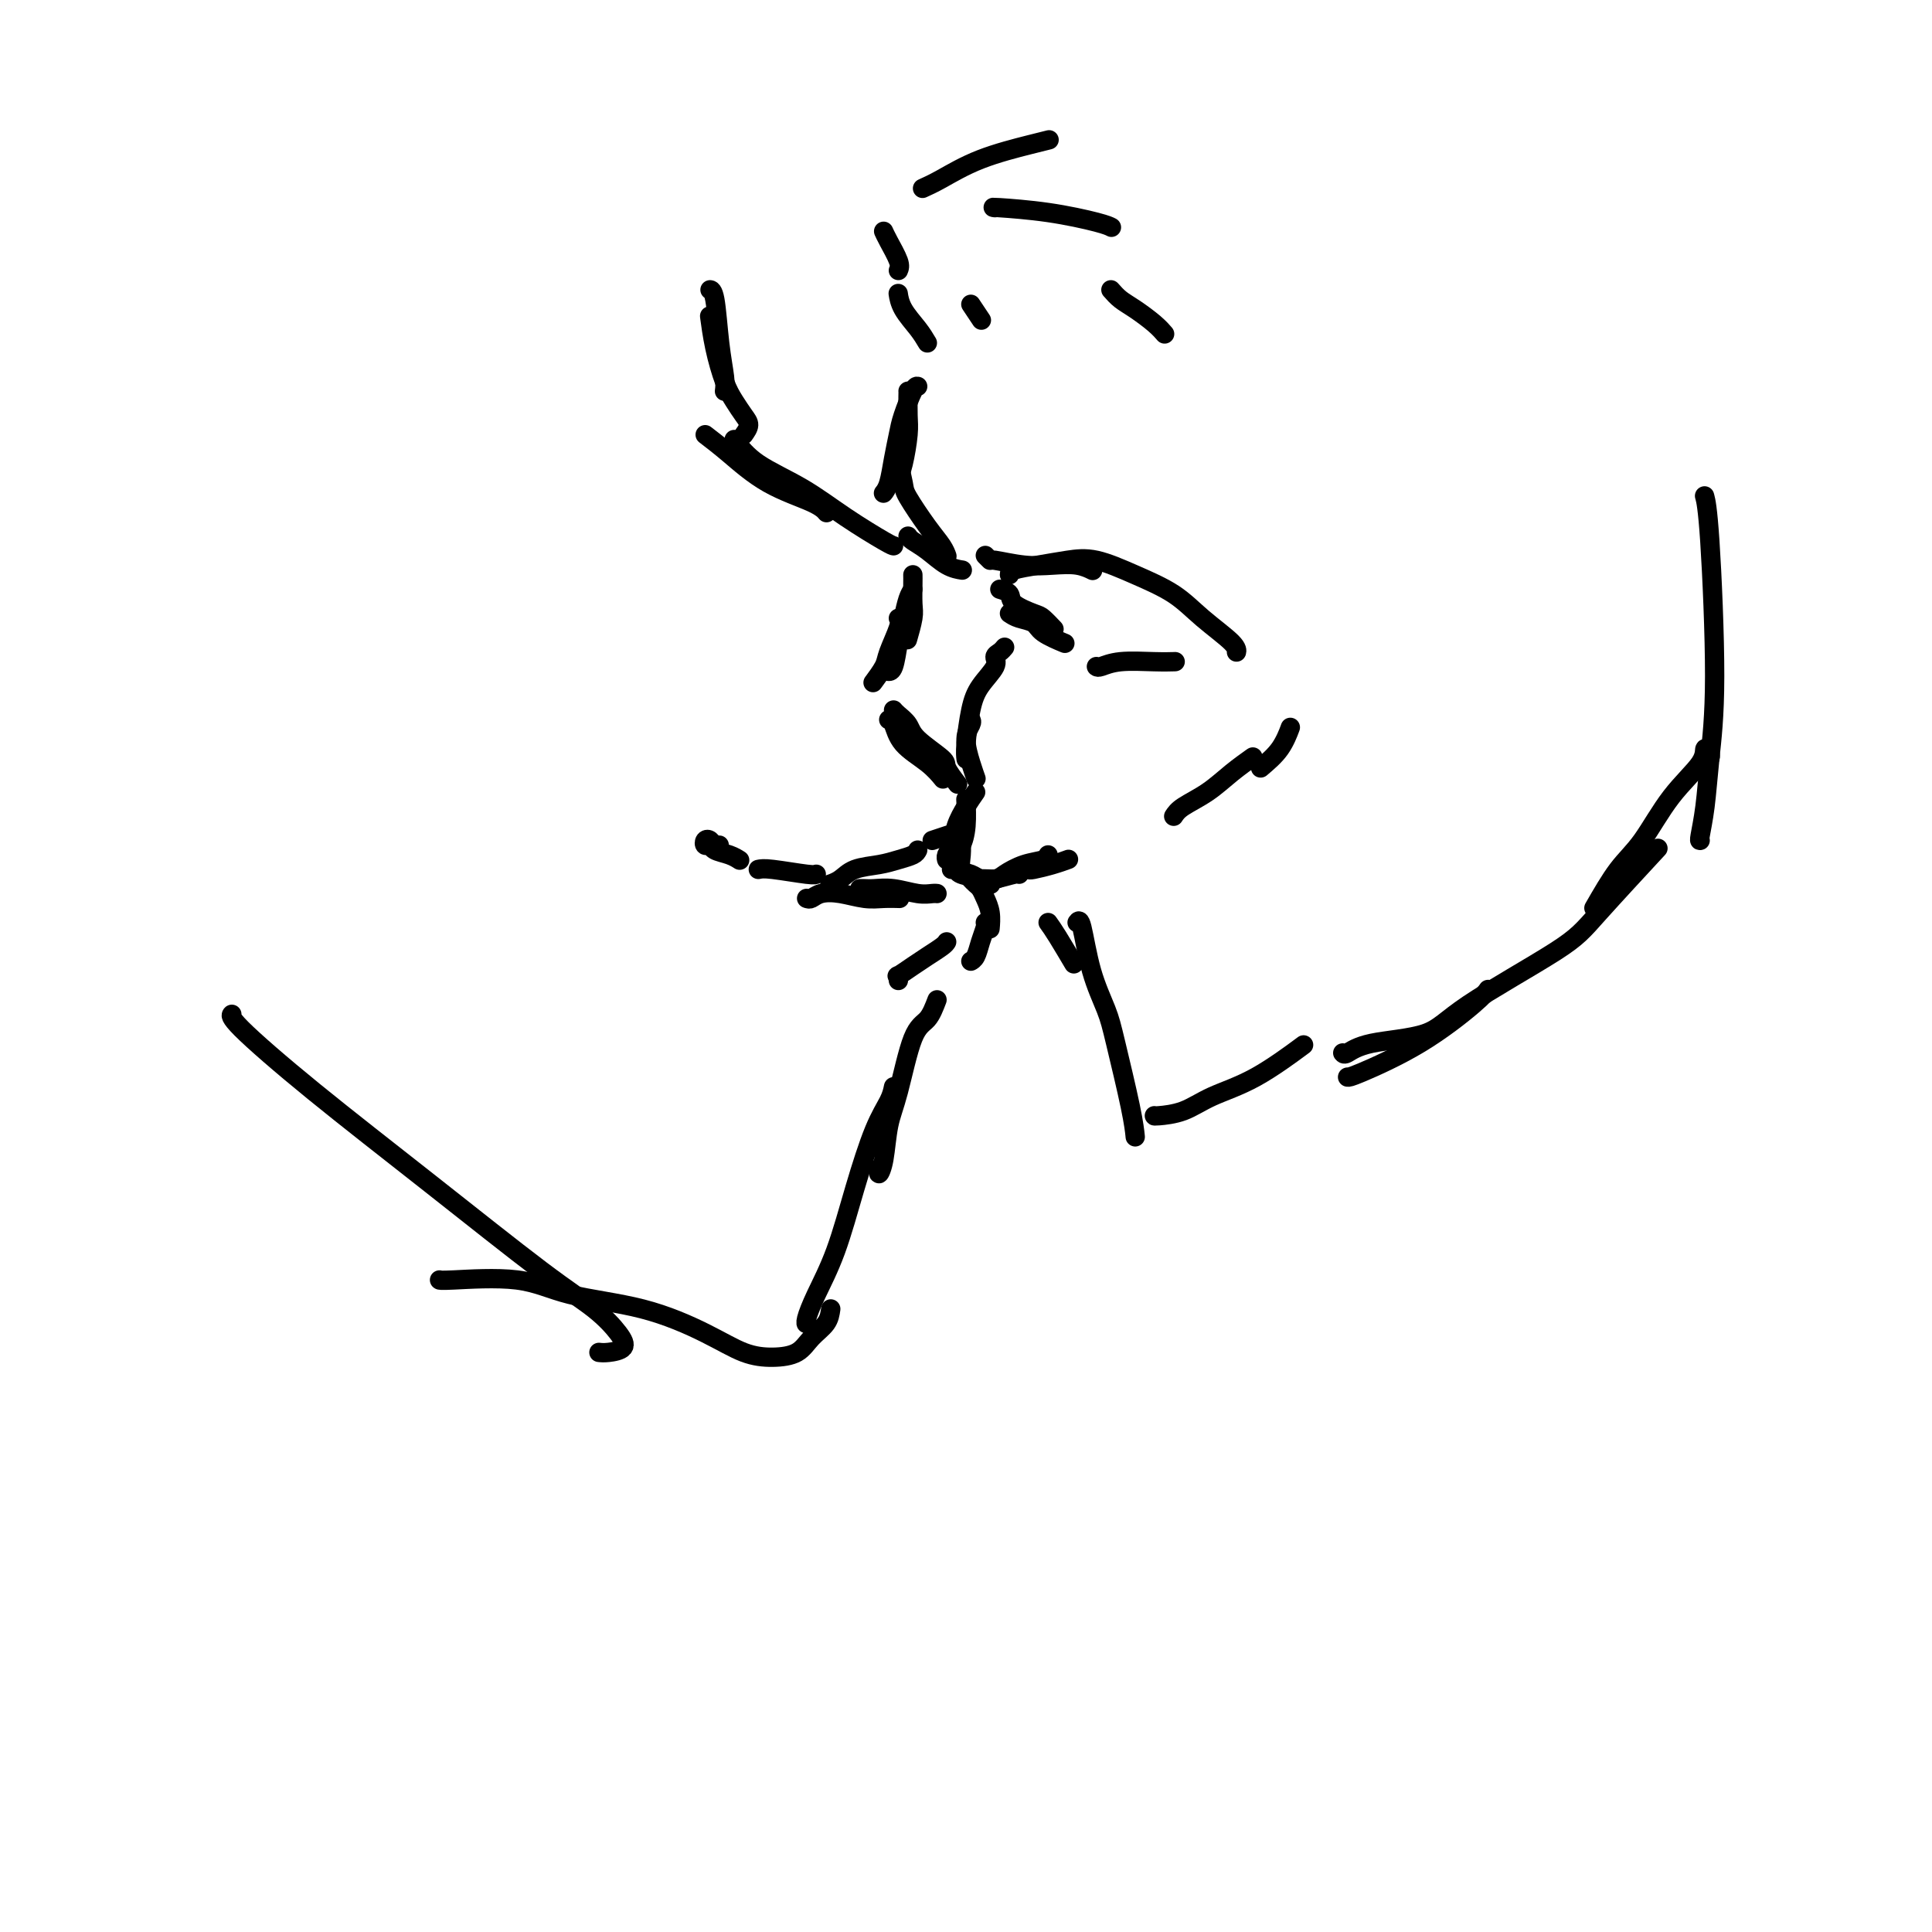 <svg viewBox='0 0 400 400' version='1.1' xmlns='http://www.w3.org/2000/svg' xmlns:xlink='http://www.w3.org/1999/xlink'><g fill='none' stroke='#000000' stroke-width='4' stroke-linecap='round' stroke-linejoin='round'><path d='M201,63c0.833,1.250 1.667,2.500 2,3c0.333,0.500 0.167,0.250 0,0'/><path d='M230,60c0.611,0.694 1.222,1.388 2,2c0.778,0.612 1.724,1.144 3,2c1.276,0.856 2.882,2.038 4,3c1.118,0.962 1.748,1.703 2,2c0.252,0.297 0.126,0.148 0,0'/><path d='M192,71c-0.536,-0.905 -1.071,-1.810 -2,-3c-0.929,-1.190 -2.250,-2.667 -3,-4c-0.750,-1.333 -0.929,-2.524 -1,-3c-0.071,-0.476 -0.036,-0.238 0,0'/><path d='M186,56c0.196,-0.452 0.393,-0.905 0,-2c-0.393,-1.095 -1.375,-2.833 -2,-4c-0.625,-1.167 -0.893,-1.762 -1,-2c-0.107,-0.238 -0.054,-0.119 0,0'/><path d='M206,43c-0.431,-0.061 -0.861,-0.121 1,0c1.861,0.121 6.014,0.424 10,1c3.986,0.576 7.804,1.424 10,2c2.196,0.576 2.770,0.879 3,1c0.230,0.121 0.115,0.061 0,0'/><path d='M191,39c1.056,-0.475 2.112,-0.951 4,-2c1.888,-1.049 4.609,-2.673 8,-4c3.391,-1.327 7.451,-2.357 10,-3c2.549,-0.643 3.585,-0.898 4,-1c0.415,-0.102 0.207,-0.051 0,0'/><path d='M188,81c-0.002,-0.013 -0.003,-0.026 0,0c0.003,0.026 0.011,0.091 0,1c-0.011,0.909 -0.042,2.661 0,4c0.042,1.339 0.156,2.266 0,4c-0.156,1.734 -0.580,4.274 -1,6c-0.420,1.726 -0.834,2.636 -1,3c-0.166,0.364 -0.083,0.182 0,0'/><path d='M190,80c-0.220,-0.053 -0.440,-0.106 -1,1c-0.560,1.106 -1.460,3.372 -2,5c-0.540,1.628 -0.719,2.619 -1,4c-0.281,1.381 -0.663,3.154 -1,5c-0.337,1.846 -0.629,3.766 -1,5c-0.371,1.234 -0.820,1.781 -1,2c-0.180,0.219 -0.090,0.109 0,0'/><path d='M186,91c0.029,0.221 0.059,0.443 0,1c-0.059,0.557 -0.205,1.451 0,3c0.205,1.549 0.763,3.753 1,5c0.237,1.247 0.155,1.536 1,3c0.845,1.464 2.618,4.104 4,6c1.382,1.896 2.372,3.049 3,4c0.628,0.951 0.894,1.700 1,2c0.106,0.300 0.053,0.150 0,0'/><path d='M188,111c0.180,0.279 0.360,0.558 1,1c0.640,0.442 1.738,1.046 3,2c1.262,0.954 2.686,2.257 4,3c1.314,0.743 2.518,0.927 3,1c0.482,0.073 0.241,0.037 0,0'/><path d='M204,115c0.452,0.452 0.904,0.905 1,1c0.096,0.095 -0.163,-0.167 1,0c1.163,0.167 3.748,0.763 6,1c2.252,0.237 4.171,0.115 6,0c1.829,-0.115 3.569,-0.223 5,0c1.431,0.223 2.552,0.778 3,1c0.448,0.222 0.224,0.111 0,0'/><path d='M209,119c0.003,-0.335 0.006,-0.670 1,-1c0.994,-0.330 2.978,-0.655 5,-1c2.022,-0.345 4.082,-0.709 6,-1c1.918,-0.291 3.695,-0.510 6,0c2.305,0.510 5.140,1.748 8,3c2.860,1.252 5.747,2.518 8,4c2.253,1.482 3.872,3.181 6,5c2.128,1.819 4.765,3.759 6,5c1.235,1.241 1.067,1.783 1,2c-0.067,0.217 -0.034,0.108 0,0'/><path d='M207,122c0.841,0.253 1.683,0.506 2,1c0.317,0.494 0.110,1.229 1,2c0.890,0.771 2.878,1.578 4,2c1.122,0.422 1.379,0.460 2,1c0.621,0.540 1.606,1.583 2,2c0.394,0.417 0.197,0.209 0,0'/><path d='M209,127c0.534,0.354 1.069,0.708 2,1c0.931,0.292 2.260,0.522 3,1c0.740,0.478 0.892,1.206 2,2c1.108,0.794 3.174,1.656 4,2c0.826,0.344 0.413,0.172 0,0'/><path d='M227,138c0.150,0.113 0.300,0.226 1,0c0.700,-0.226 1.951,-0.793 4,-1c2.049,-0.207 4.898,-0.056 7,0c2.102,0.056 3.458,0.016 4,0c0.542,-0.016 0.271,-0.008 0,0'/><path d='M208,134c-0.289,0.345 -0.578,0.690 -1,1c-0.422,0.310 -0.979,0.586 -1,1c-0.021,0.414 0.492,0.966 0,2c-0.492,1.034 -1.988,2.551 -3,4c-1.012,1.449 -1.539,2.832 -2,5c-0.461,2.168 -0.855,5.122 -1,7c-0.145,1.878 -0.041,2.679 0,3c0.041,0.321 0.021,0.160 0,0'/><path d='M201,149c0.136,0.211 0.271,0.421 0,1c-0.271,0.579 -0.949,1.526 -1,3c-0.051,1.474 0.525,3.474 1,5c0.475,1.526 0.850,2.579 1,3c0.150,0.421 0.075,0.211 0,0'/><path d='M146,90c1.456,1.116 2.912,2.233 5,4c2.088,1.767 4.807,4.185 8,6c3.193,1.815 6.860,3.027 9,4c2.140,0.973 2.754,1.707 3,2c0.246,0.293 0.123,0.147 0,0'/><path d='M152,91c1.306,1.691 2.613,3.381 5,5c2.387,1.619 5.855,3.166 9,5c3.145,1.834 5.967,3.956 9,6c3.033,2.044 6.278,4.012 8,5c1.722,0.988 1.921,0.997 2,1c0.079,0.003 0.040,0.002 0,0'/><path d='M189,119c0.008,0.451 0.016,0.903 0,2c-0.016,1.097 -0.056,2.841 0,4c0.056,1.159 0.207,1.735 0,3c-0.207,1.265 -0.774,3.219 -1,4c-0.226,0.781 -0.113,0.391 0,0'/><path d='M189,122c-0.334,0.506 -0.668,1.011 -1,2c-0.332,0.989 -0.664,2.461 -1,4c-0.336,1.539 -0.678,3.144 -1,5c-0.322,1.856 -0.625,3.961 -1,5c-0.375,1.039 -0.821,1.011 -1,1c-0.179,-0.011 -0.089,-0.006 0,0'/><path d='M186,128c0.212,0.346 0.424,0.692 0,2c-0.424,1.308 -1.485,3.577 -2,5c-0.515,1.423 -0.485,1.998 -1,3c-0.515,1.002 -1.576,2.429 -2,3c-0.424,0.571 -0.212,0.285 0,0'/><path d='M184,149c0.324,0.067 0.648,0.134 1,1c0.352,0.866 0.734,2.531 2,4c1.266,1.469 3.418,2.742 5,4c1.582,1.258 2.595,2.502 3,3c0.405,0.498 0.203,0.249 0,0'/><path d='M185,147c0.217,0.257 0.434,0.515 1,1c0.566,0.485 1.479,1.199 2,2c0.521,0.801 0.648,1.690 2,3c1.352,1.310 3.929,3.042 5,4c1.071,0.958 0.634,1.143 1,2c0.366,0.857 1.533,2.388 2,3c0.467,0.612 0.233,0.306 0,0'/><path d='M200,166c-0.022,-0.451 -0.044,-0.902 0,0c0.044,0.902 0.156,3.156 0,5c-0.156,1.844 -0.578,3.278 -1,4c-0.422,0.722 -0.844,0.733 -1,1c-0.156,0.267 -0.044,0.791 0,1c0.044,0.209 0.022,0.105 0,0'/><path d='M202,164c-0.641,0.922 -1.282,1.844 -2,3c-0.718,1.156 -1.513,2.544 -2,4c-0.487,1.456 -0.667,2.978 -1,4c-0.333,1.022 -0.821,1.544 -1,2c-0.179,0.456 -0.051,0.844 0,1c0.051,0.156 0.026,0.078 0,0'/><path d='M197,180c0.415,-0.091 0.829,-0.182 1,0c0.171,0.182 0.097,0.636 1,1c0.903,0.364 2.781,0.636 4,1c1.219,0.364 1.777,0.818 2,1c0.223,0.182 0.112,0.091 0,0'/><path d='M201,182c0.332,0.352 0.663,0.704 1,1c0.337,0.296 0.679,0.535 1,1c0.321,0.465 0.622,1.156 1,2c0.378,0.844 0.832,1.843 1,3c0.168,1.157 0.048,2.474 0,3c-0.048,0.526 -0.024,0.263 0,0'/><path d='M204,191c0.091,0.166 0.182,0.332 0,1c-0.182,0.668 -0.636,1.839 -1,3c-0.364,1.161 -0.636,2.313 -1,3c-0.364,0.687 -0.818,0.911 -1,1c-0.182,0.089 -0.091,0.045 0,0'/><path d='M190,176c-0.169,0.335 -0.338,0.671 -1,1c-0.662,0.329 -1.817,0.652 -3,1c-1.183,0.348 -2.394,0.720 -4,1c-1.606,0.280 -3.606,0.467 -5,1c-1.394,0.533 -2.183,1.413 -3,2c-0.817,0.587 -1.662,0.882 -2,1c-0.338,0.118 -0.169,0.059 0,0'/><path d='M147,175c0.285,0.008 0.570,0.015 1,0c0.430,-0.015 1.004,-0.053 1,0c-0.004,0.053 -0.586,0.195 -1,0c-0.414,-0.195 -0.660,-0.729 -1,-1c-0.340,-0.271 -0.775,-0.280 -1,0c-0.225,0.280 -0.239,0.849 0,1c0.239,0.151 0.730,-0.117 1,0c0.270,0.117 0.320,0.619 1,1c0.680,0.381 1.991,0.641 3,1c1.009,0.359 1.717,0.817 2,1c0.283,0.183 0.142,0.092 0,0'/><path d='M157,180c0.536,-0.113 1.071,-0.226 3,0c1.929,0.226 5.250,0.792 7,1c1.750,0.208 1.929,0.060 2,0c0.071,-0.060 0.036,-0.030 0,0'/><path d='M167,186c0.284,0.105 0.568,0.210 1,0c0.432,-0.210 1.013,-0.736 2,-1c0.987,-0.264 2.381,-0.267 4,0c1.619,0.267 3.465,0.804 5,1c1.535,0.196 2.759,0.053 4,0c1.241,-0.053 2.497,-0.015 3,0c0.503,0.015 0.251,0.008 0,0'/><path d='M178,184c0.283,-0.008 0.566,-0.016 1,0c0.434,0.016 1.020,0.057 2,0c0.980,-0.057 2.354,-0.211 4,0c1.646,0.211 3.565,0.789 5,1c1.435,0.211 2.386,0.057 3,0c0.614,-0.057 0.890,-0.016 1,0c0.110,0.016 0.055,0.008 0,0'/><path d='M193,174c1.250,-0.417 2.500,-0.833 3,-1c0.500,-0.167 0.250,-0.083 0,0'/><path d='M199,172c-0.013,0.590 -0.026,1.181 0,2c0.026,0.819 0.092,1.867 0,3c-0.092,1.133 -0.340,2.352 0,3c0.340,0.648 1.268,0.723 2,1c0.732,0.277 1.268,0.754 2,1c0.732,0.246 1.660,0.262 3,0c1.340,-0.262 3.092,-0.801 4,-1c0.908,-0.199 0.974,-0.057 1,0c0.026,0.057 0.013,0.028 0,0'/><path d='M203,183c-0.303,-0.438 -0.607,-0.877 0,-1c0.607,-0.123 2.124,0.068 3,0c0.876,-0.068 1.110,-0.397 2,-1c0.890,-0.603 2.434,-1.481 4,-2c1.566,-0.519 3.152,-0.678 4,-1c0.848,-0.322 0.956,-0.806 1,-1c0.044,-0.194 0.022,-0.097 0,0'/><path d='M213,180c0.060,0.083 0.119,0.167 1,0c0.881,-0.167 2.583,-0.583 4,-1c1.417,-0.417 2.548,-0.833 3,-1c0.452,-0.167 0.226,-0.083 0,0'/><path d='M243,169c0.399,-0.603 0.797,-1.206 2,-2c1.203,-0.794 3.209,-1.780 5,-3c1.791,-1.220 3.367,-2.675 5,-4c1.633,-1.325 3.324,-2.522 4,-3c0.676,-0.478 0.338,-0.239 0,0'/><path d='M261,159c1.467,-1.244 2.933,-2.489 4,-4c1.067,-1.511 1.733,-3.289 2,-4c0.267,-0.711 0.133,-0.356 0,0'/><path d='M217,191c0.511,0.711 1.022,1.422 2,3c0.978,1.578 2.422,4.022 3,5c0.578,0.978 0.289,0.489 0,0'/><path d='M223,191c0.277,-0.386 0.554,-0.772 1,1c0.446,1.772 1.062,5.701 2,9c0.938,3.299 2.199,5.967 3,8c0.801,2.033 1.143,3.432 2,7c0.857,3.568 2.231,9.307 3,13c0.769,3.693 0.934,5.341 1,6c0.066,0.659 0.033,0.330 0,0'/><path d='M239,231c-0.015,0.042 -0.031,0.084 1,0c1.031,-0.084 3.108,-0.293 5,-1c1.892,-0.707 3.600,-1.911 6,-3c2.400,-1.089 5.492,-2.062 9,-4c3.508,-1.938 7.431,-4.839 9,-6c1.569,-1.161 0.785,-0.580 0,0'/><path d='M279,223c0.219,0.038 0.437,0.077 3,-1c2.563,-1.077 7.470,-3.268 12,-6c4.530,-2.732 8.681,-6.005 11,-8c2.319,-1.995 2.805,-2.713 3,-3c0.195,-0.287 0.097,-0.144 0,0'/><path d='M278,218c0.153,0.193 0.305,0.387 1,0c0.695,-0.387 1.931,-1.354 5,-2c3.069,-0.646 7.970,-0.970 11,-2c3.030,-1.030 4.190,-2.765 9,-6c4.810,-3.235 13.269,-7.970 18,-11c4.731,-3.030 5.735,-4.354 9,-8c3.265,-3.646 8.790,-9.613 11,-12c2.210,-2.387 1.105,-1.193 0,0'/><path d='M330,188c1.682,-2.925 3.364,-5.850 5,-8c1.636,-2.150 3.227,-3.526 5,-6c1.773,-2.474 3.729,-6.046 6,-9c2.271,-2.954 4.857,-5.289 6,-7c1.143,-1.711 0.842,-2.799 1,-3c0.158,-0.201 0.773,0.484 1,1c0.227,0.516 0.065,0.862 0,1c-0.065,0.138 -0.032,0.069 0,0'/><path d='M352,174c-0.093,0.036 -0.185,0.072 0,-1c0.185,-1.072 0.648,-3.251 1,-6c0.352,-2.749 0.591,-6.068 1,-10c0.409,-3.932 0.986,-8.477 1,-17c0.014,-8.523 -0.535,-21.026 -1,-28c-0.465,-6.974 -0.847,-8.421 -1,-9c-0.153,-0.579 -0.076,-0.289 0,0'/><path d='M196,195c-0.150,0.240 -0.299,0.480 -1,1c-0.701,0.520 -1.953,1.320 -3,2c-1.047,0.680 -1.888,1.240 -3,2c-1.112,0.760 -2.494,1.719 -3,2c-0.506,0.281 -0.136,-0.117 0,0c0.136,0.117 0.039,0.748 0,1c-0.039,0.252 -0.019,0.126 0,0'/><path d='M194,207c-0.582,1.528 -1.164,3.056 -2,4c-0.836,0.944 -1.927,1.305 -3,4c-1.073,2.695 -2.130,7.724 -3,11c-0.870,3.276 -1.554,4.801 -2,7c-0.446,2.199 -0.656,5.074 -1,7c-0.344,1.926 -0.823,2.903 -1,3c-0.177,0.097 -0.050,-0.687 0,-1c0.050,-0.313 0.025,-0.157 0,0'/><path d='M185,225c-0.179,0.864 -0.359,1.728 -1,3c-0.641,1.272 -1.745,2.954 -3,6c-1.255,3.046 -2.662,7.458 -4,12c-1.338,4.542 -2.607,9.213 -4,13c-1.393,3.787 -2.909,6.689 -4,9c-1.091,2.311 -1.756,4.032 -2,5c-0.244,0.968 -0.066,1.184 0,1c0.066,-0.184 0.019,-0.767 0,-1c-0.019,-0.233 -0.009,-0.117 0,0'/><path d='M172,271c-0.143,1.011 -0.286,2.021 -1,3c-0.714,0.979 -1.998,1.926 -3,3c-1.002,1.074 -1.723,2.275 -3,3c-1.277,0.725 -3.112,0.974 -5,1c-1.888,0.026 -3.830,-0.172 -6,-1c-2.170,-0.828 -4.567,-2.285 -8,-4c-3.433,-1.715 -7.901,-3.689 -13,-5c-5.099,-1.311 -10.831,-1.959 -15,-3c-4.169,-1.041 -6.777,-2.475 -11,-3c-4.223,-0.525 -10.060,-0.141 -13,0c-2.940,0.141 -2.983,0.040 -3,0c-0.017,-0.040 -0.009,-0.020 0,0'/><path d='M124,280c0.502,0.053 1.004,0.107 2,0c0.996,-0.107 2.485,-0.374 3,-1c0.515,-0.626 0.057,-1.609 -1,-3c-1.057,-1.391 -2.711,-3.188 -5,-5c-2.289,-1.812 -5.212,-3.638 -11,-8c-5.788,-4.362 -14.440,-11.260 -23,-18c-8.560,-6.740 -17.026,-13.322 -24,-19c-6.974,-5.678 -12.454,-10.452 -15,-13c-2.546,-2.548 -2.156,-2.871 -2,-3c0.156,-0.129 0.078,-0.065 0,0'/><path d='M154,90c0.488,-0.689 0.975,-1.378 1,-2c0.025,-0.622 -0.414,-1.176 -1,-2c-0.586,-0.824 -1.320,-1.917 -2,-3c-0.680,-1.083 -1.306,-2.156 -2,-4c-0.694,-1.844 -1.456,-4.458 -2,-7c-0.544,-2.542 -0.870,-5.012 -1,-6c-0.130,-0.988 -0.065,-0.494 0,0'/><path d='M150,81c0.091,-0.732 0.182,-1.464 0,-3c-0.182,-1.536 -0.636,-3.876 -1,-7c-0.364,-3.124 -0.636,-7.033 -1,-9c-0.364,-1.967 -0.818,-1.990 -1,-2c-0.182,-0.010 -0.091,-0.005 0,0'/></g>
</svg>